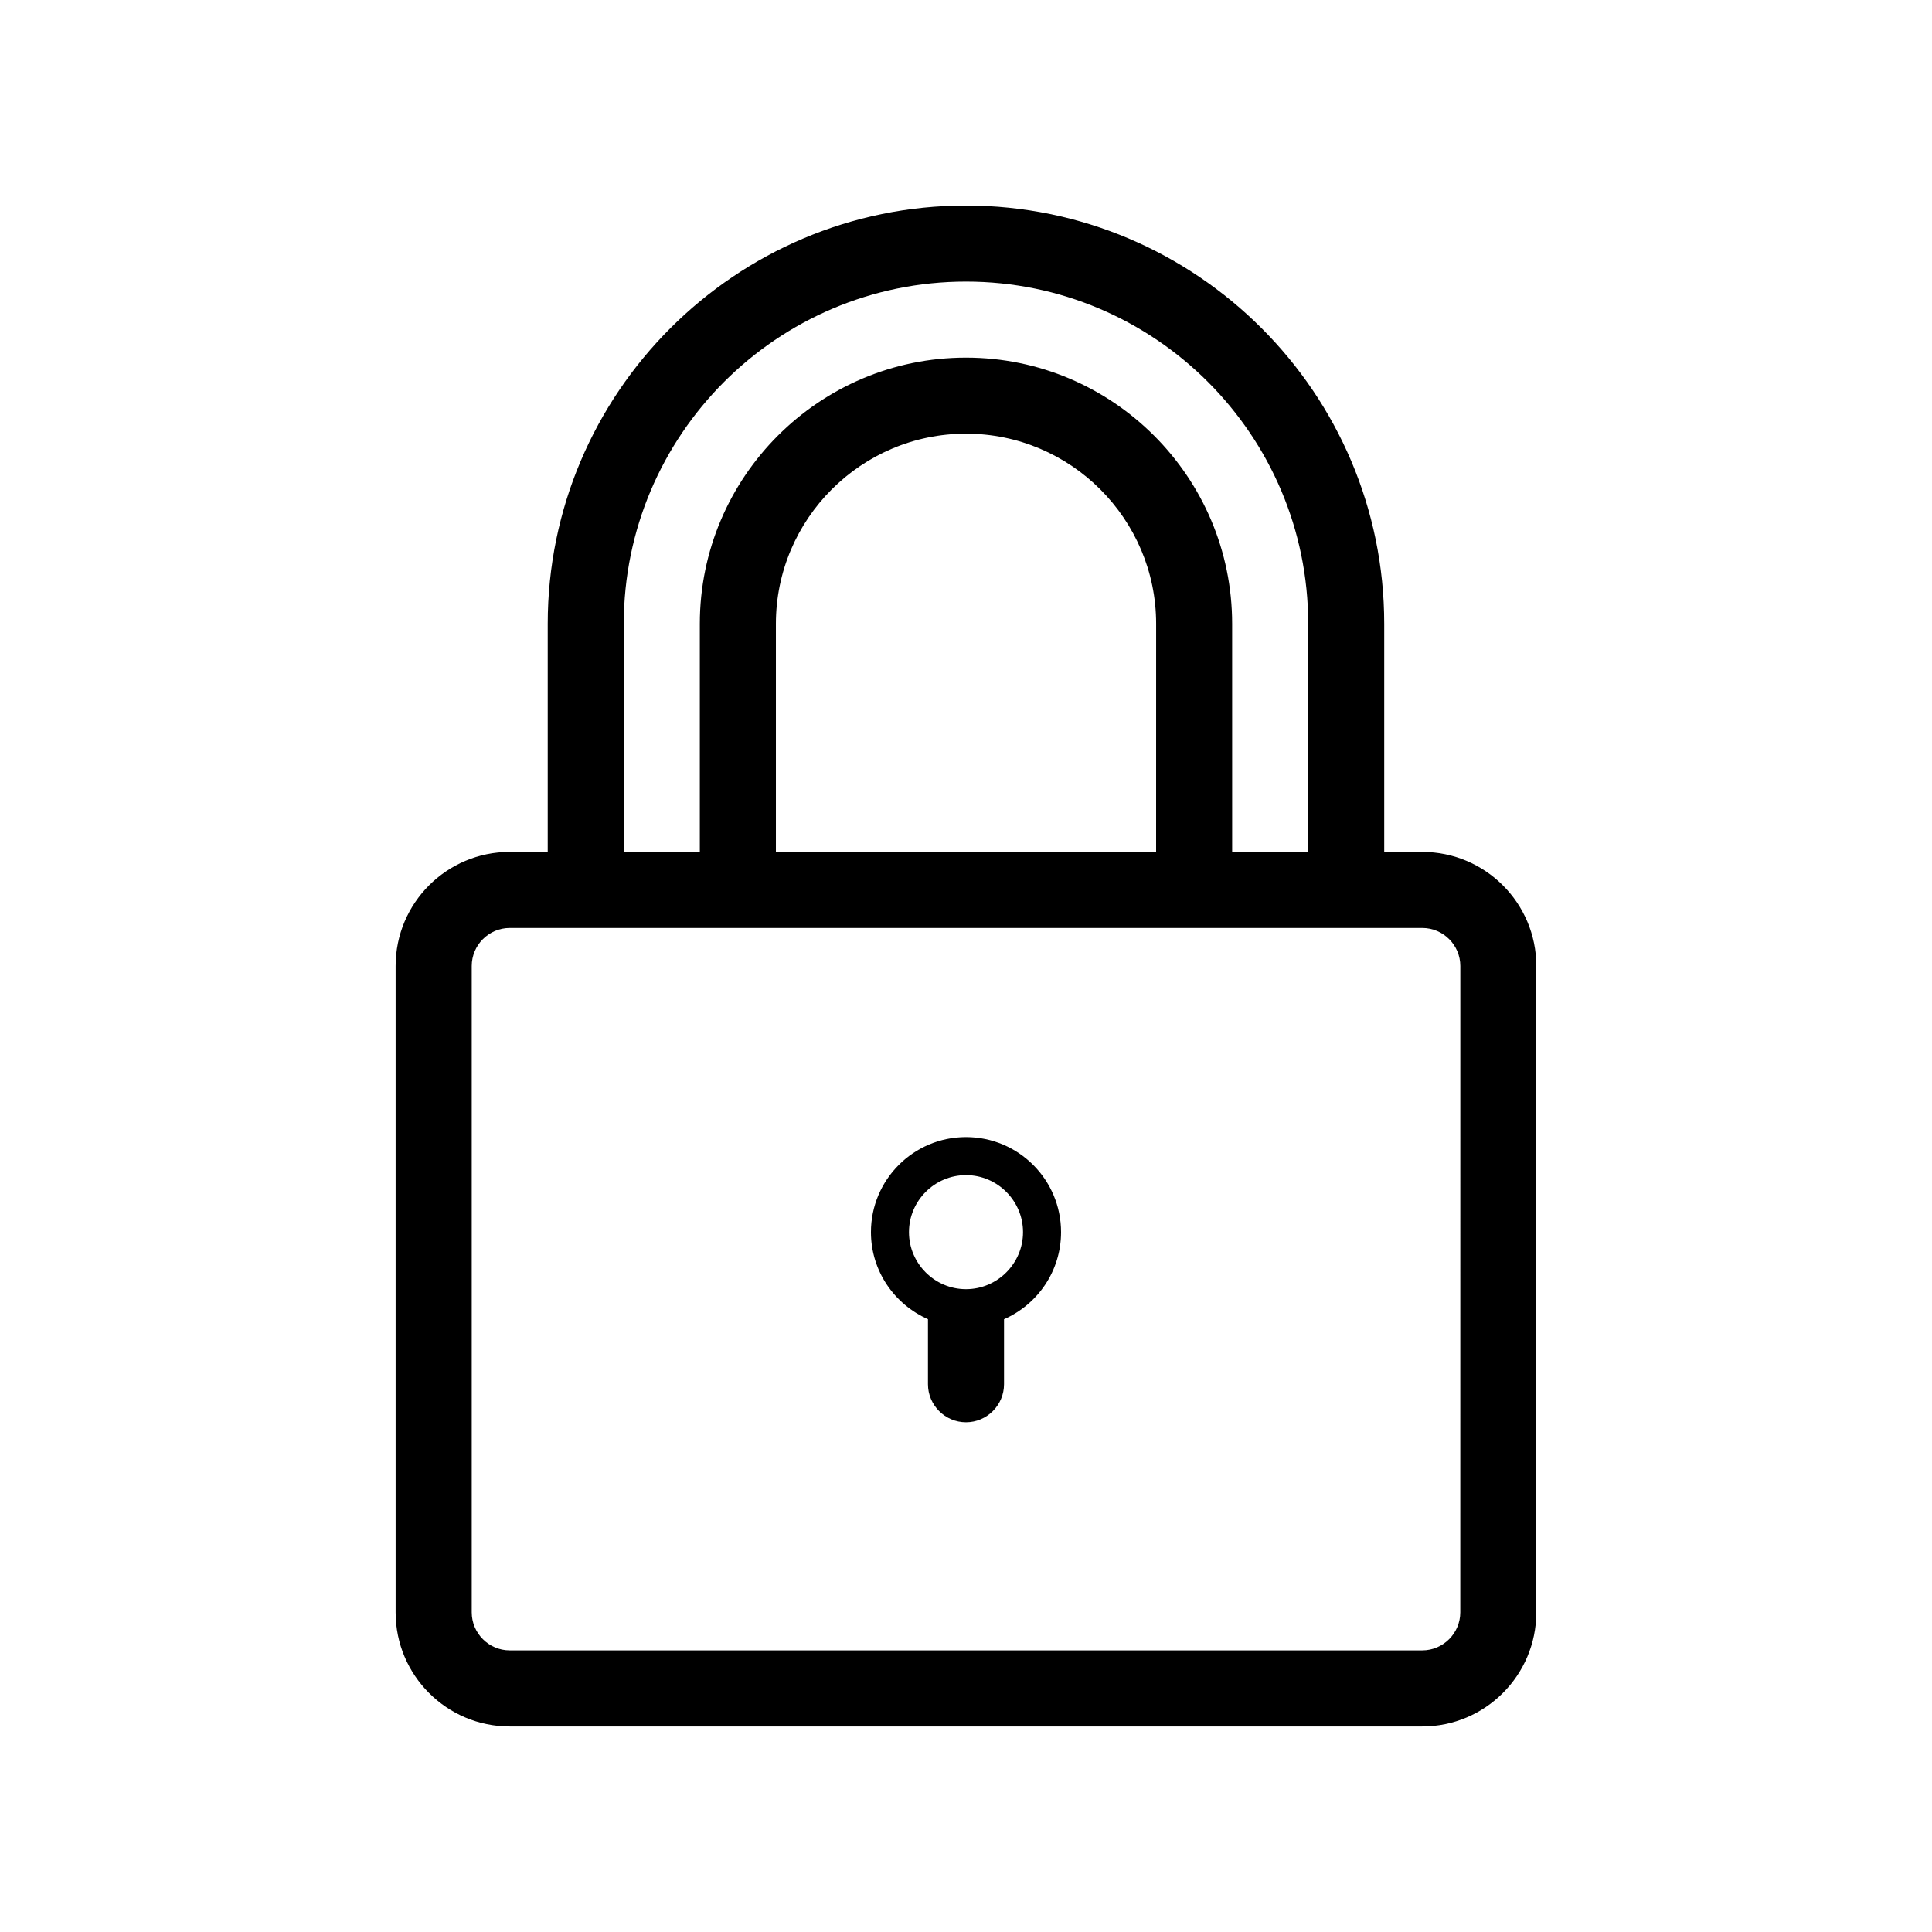 <?xml version="1.0" encoding="UTF-8"?>
<!-- Uploaded to: SVG Repo, www.svgrepo.com, Generator: SVG Repo Mixer Tools -->
<svg fill="#000000" width="800px" height="800px" version="1.1" viewBox="144 144 512 512" xmlns="http://www.w3.org/2000/svg">
 <path d="m520.91 369.77h-10.078v-60.457c0-61.113-49.727-110.84-110.84-110.84-61.113 0-110.84 49.727-110.84 110.84v60.457h-10.078c-16.676 0-30.23 13.551-30.23 30.23v171.3c0 16.676 13.551 30.23 30.23 30.23h241.83c16.676 0 30.23-13.551 30.23-30.23l0.004-171.3c0-16.676-13.551-30.23-30.227-30.23zm-211.6-60.457c0-50.027 40.656-90.688 90.688-90.688 50.027 0 90.688 40.656 90.688 90.688v60.457h-20.152l-0.004-60.457c0-38.895-31.641-70.535-70.535-70.535-38.895 0-70.535 31.641-70.535 70.535v60.457h-20.152zm141.07 60.457h-100.76v-60.457c0-27.762 22.621-50.383 50.383-50.383s50.383 22.621 50.383 50.383zm80.609 201.52c0 5.543-4.535 10.078-10.078 10.078h-241.82c-5.543 0-10.078-4.535-10.078-10.078v-171.29c0-5.543 4.535-10.078 10.078-10.078h241.83c5.543 0 10.078 4.535 10.078 10.078zm-130.99-125.95c-13.906 0-25.191 11.285-25.191 25.191 0 10.328 6.246 19.145 15.113 23.074v17.23c0 5.543 4.535 10.078 10.078 10.078s10.078-4.535 10.078-10.078v-17.23c8.867-3.879 15.113-12.746 15.113-23.074-0.004-13.906-11.289-25.191-25.191-25.191zm0 40.305c-8.312 0-15.113-6.801-15.113-15.113s6.801-15.113 15.113-15.113 15.113 6.801 15.113 15.113-6.801 15.113-15.113 15.113z"/>
</svg>